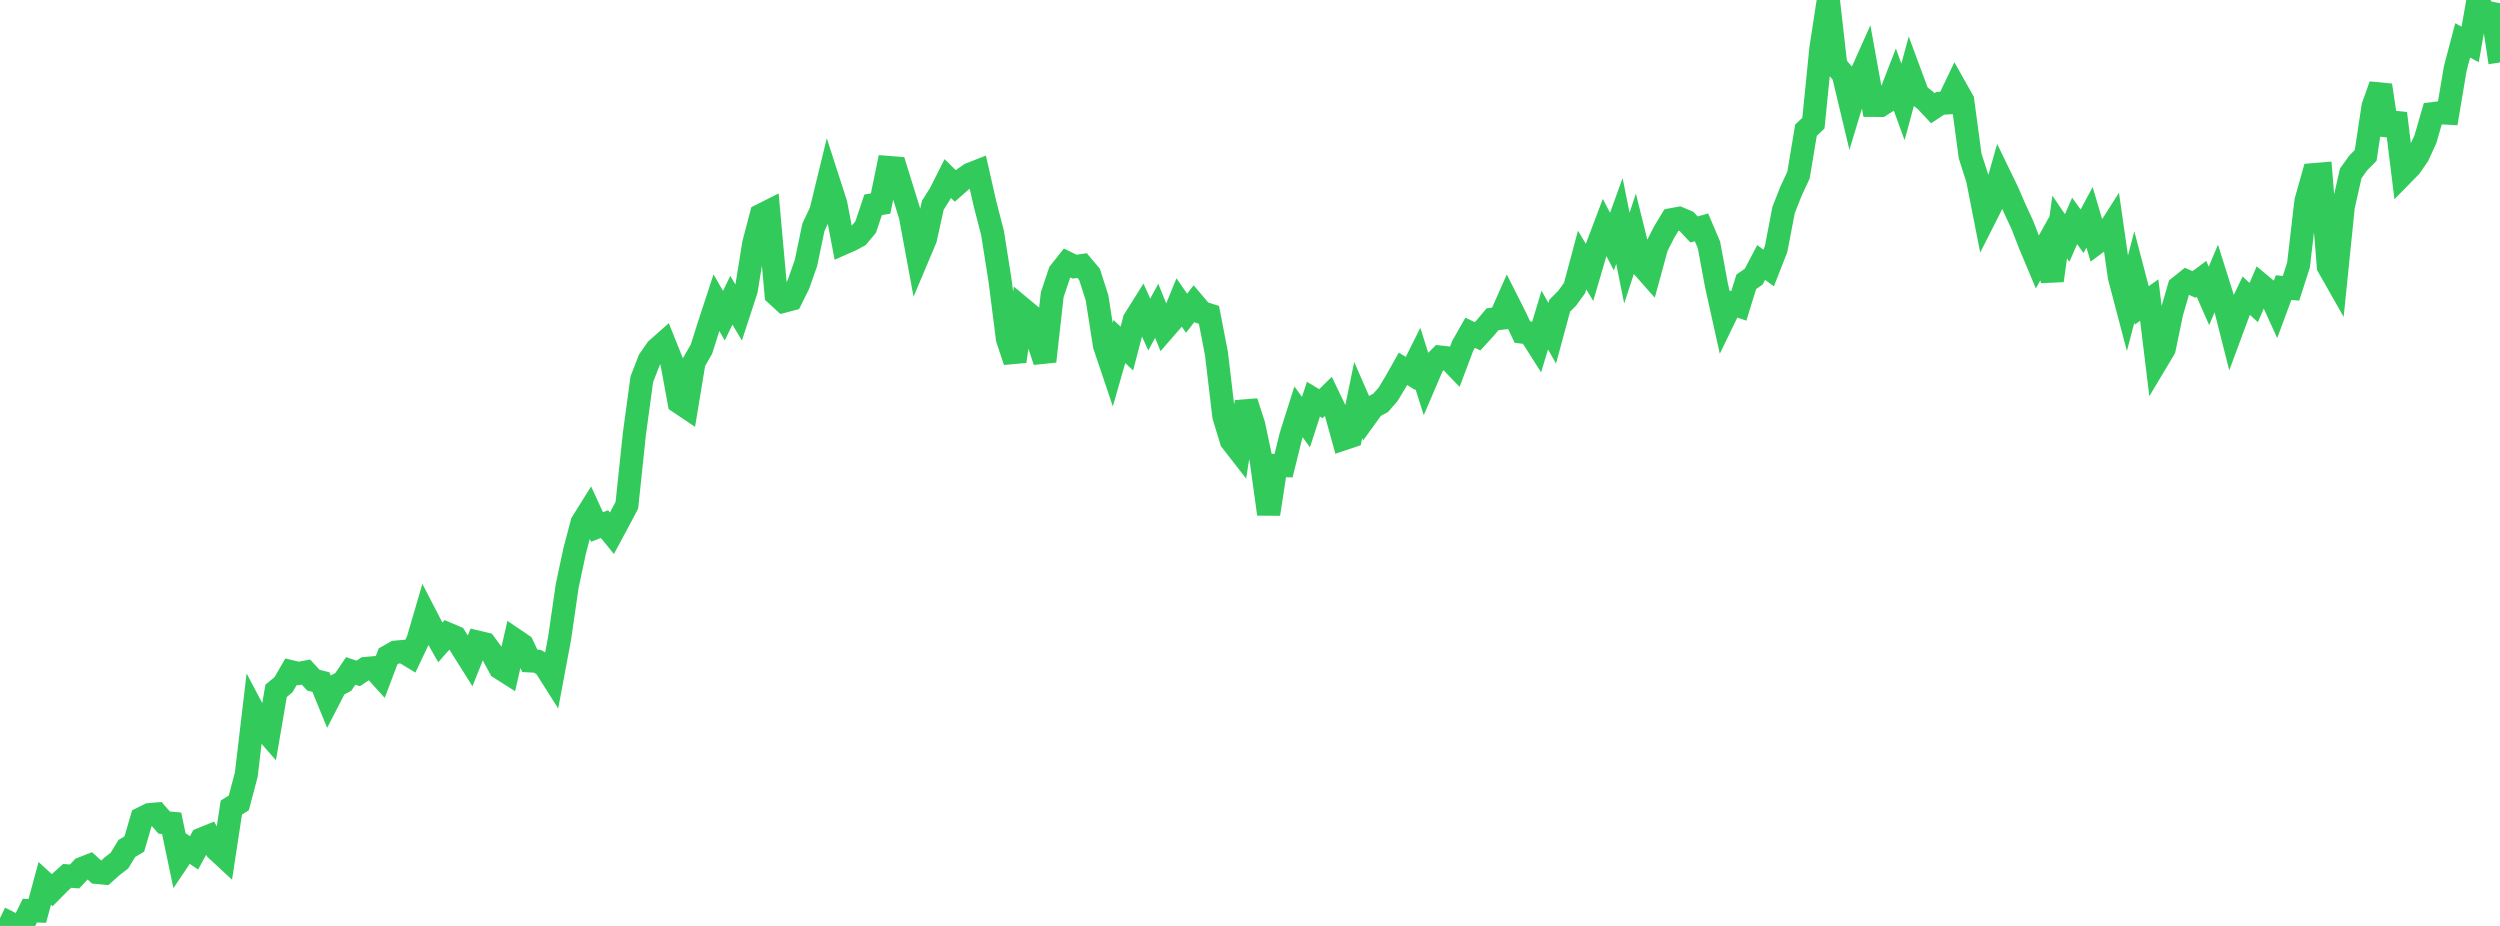 <?xml version="1.0" standalone="no"?>
<!DOCTYPE svg PUBLIC "-//W3C//DTD SVG 1.1//EN" "http://www.w3.org/Graphics/SVG/1.1/DTD/svg11.dtd">

<svg width="135" height="50" viewBox="0 0 135 50" preserveAspectRatio="none" 
  xmlns="http://www.w3.org/2000/svg"
  xmlns:xlink="http://www.w3.org/1999/xlink">


<polyline points="0.0, 49.579 0.403, 49.774 0.806, 50.0 1.209, 49.991 1.612, 49.172 2.015, 49.189 2.418, 47.7 2.821, 48.068 3.224, 47.659 3.627, 47.297 4.03, 47.329 4.433, 46.9 4.836, 46.741 5.239, 47.11 5.642, 47.148 6.045, 46.784 6.448, 46.476 6.851, 45.813 7.254, 45.577 7.657, 44.193 8.06, 43.992 8.463, 43.957 8.866, 44.42 9.269, 44.457 9.672, 46.382 10.075, 45.781 10.478, 46.052 10.881, 45.314 11.284, 45.151 11.687, 45.872 12.09, 46.246 12.493, 43.608 12.896, 43.356 13.299, 41.833 13.701, 38.432 14.104, 39.195 14.507, 39.656 14.91, 37.305 15.313, 36.971 15.716, 36.273 16.119, 36.369 16.522, 36.293 16.925, 36.731 17.328, 36.831 17.731, 37.815 18.134, 37.035 18.537, 36.825 18.94, 36.23 19.343, 36.366 19.746, 36.097 20.149, 36.063 20.552, 36.509 20.955, 35.445 21.358, 35.217 21.761, 35.182 22.164, 35.426 22.567, 34.577 22.97, 33.2 23.373, 33.978 23.776, 34.691 24.179, 34.235 24.582, 34.407 24.985, 35.047 25.388, 35.687 25.791, 34.677 26.194, 34.773 26.597, 35.318 27.0, 36.069 27.403, 36.325 27.806, 34.556 28.209, 34.829 28.612, 35.687 29.015, 35.708 29.418, 35.948 29.821, 36.584 30.224, 34.433 30.627, 31.647 31.03, 29.753 31.433, 28.226 31.836, 27.58 32.239, 28.459 32.642, 28.3 33.045, 28.795 33.448, 28.045 33.851, 27.282 34.254, 23.453 34.657, 20.485 35.06, 19.445 35.463, 18.864 35.866, 18.507 36.269, 19.513 36.672, 21.719 37.075, 21.99 37.478, 19.549 37.881, 18.849 38.284, 17.571 38.687, 16.345 39.09, 17.048 39.493, 16.214 39.896, 16.889 40.299, 15.656 40.701, 13.156 41.104, 11.62 41.507, 11.417 41.91, 15.896 42.313, 16.266 42.716, 16.159 43.119, 15.348 43.522, 14.202 43.925, 12.271 44.328, 11.417 44.731, 9.762 45.134, 11.012 45.537, 13.137 45.94, 12.96 46.343, 12.744 46.746, 12.26 47.149, 11.059 47.552, 10.993 47.955, 9.042 48.358, 9.075 48.761, 10.373 49.164, 11.676 49.567, 13.857 49.97, 12.901 50.373, 11.084 50.776, 10.442 51.179, 9.641 51.582, 10.04 51.985, 9.686 52.388, 9.407 52.791, 9.249 53.194, 11.024 53.597, 12.579 54.0, 15.133 54.403, 18.297 54.806, 19.512 55.209, 16.672 55.612, 17.008 56.015, 18.289 56.418, 19.512 56.821, 15.909 57.224, 14.71 57.627, 14.202 58.03, 14.4 58.433, 14.342 58.836, 14.822 59.239, 16.078 59.642, 18.65 60.045, 19.847 60.448, 18.441 60.851, 18.824 61.254, 17.273 61.657, 16.631 62.06, 17.523 62.463, 16.784 62.866, 17.783 63.269, 17.319 63.672, 16.332 64.075, 16.915 64.478, 16.397 64.881, 16.874 65.284, 17.003 65.687, 19.087 66.09, 22.479 66.493, 23.8 66.896, 24.318 67.299, 21.7 67.701, 22.948 68.104, 24.849 68.507, 27.759 68.91, 25.135 69.313, 25.144 69.716, 23.512 70.119, 22.238 70.522, 22.794 70.925, 21.556 71.328, 21.798 71.731, 21.404 72.134, 22.243 72.537, 23.7 72.94, 23.565 73.343, 21.603 73.746, 22.527 74.149, 21.97 74.552, 21.757 74.955, 21.297 75.358, 20.629 75.761, 19.914 76.164, 20.165 76.567, 19.359 76.97, 20.629 77.373, 19.687 77.776, 19.283 78.179, 19.328 78.582, 19.747 78.985, 18.679 79.388, 17.969 79.791, 18.161 80.194, 17.72 80.597, 17.24 81.0, 17.191 81.403, 16.281 81.806, 17.079 82.209, 17.933 82.612, 17.984 83.015, 18.619 83.418, 17.282 83.821, 17.998 84.224, 16.509 84.627, 16.104 85.03, 15.548 85.433, 14.04 85.836, 14.709 86.239, 13.335 86.642, 12.269 87.045, 13.047 87.448, 11.931 87.851, 13.939 88.254, 12.711 88.657, 14.34 89.06, 14.796 89.463, 13.321 89.866, 12.53 90.269, 11.864 90.672, 11.79 91.075, 11.96 91.478, 12.391 91.881, 12.278 92.284, 13.224 92.687, 15.397 93.09, 17.214 93.493, 16.382 93.896, 16.518 94.299, 15.218 94.701, 14.938 95.104, 14.172 95.507, 14.474 95.91, 13.448 96.313, 11.343 96.716, 10.321 97.119, 9.456 97.522, 7.034 97.925, 6.646 98.328, 2.627 98.731, 0.0 99.134, 3.54 99.537, 4.01 99.94, 5.698 100.343, 4.367 100.746, 3.465 101.149, 5.69 101.552, 5.692 101.955, 5.435 102.358, 4.396 102.761, 5.504 103.164, 4.017 103.567, 5.105 103.97, 5.417 104.373, 5.845 104.776, 5.579 105.179, 5.555 105.582, 4.714 105.985, 5.431 106.388, 8.428 106.791, 9.683 107.194, 11.736 107.597, 10.94 108.0, 9.52 108.403, 10.351 108.806, 11.282 109.209, 12.151 109.612, 13.188 110.015, 14.148 110.418, 13.425 110.821, 15.151 111.224, 12.259 111.627, 12.852 112.03, 11.929 112.433, 12.487 112.836, 11.735 113.239, 13.095 113.642, 12.798 114.045, 12.165 114.448, 14.965 114.851, 16.494 115.254, 14.955 115.657, 16.491 116.06, 16.203 116.463, 19.51 116.866, 18.836 117.269, 16.896 117.672, 15.507 118.075, 15.184 118.478, 15.361 118.881, 15.06 119.284, 15.978 119.687, 15.023 120.09, 16.302 120.493, 17.898 120.896, 16.812 121.299, 15.966 121.701, 16.339 122.104, 15.4 122.507, 15.736 122.91, 16.62 123.313, 15.531 123.716, 15.567 124.119, 14.315 124.522, 10.861 124.925, 9.433 125.328, 9.399 125.731, 14.391 126.134, 15.101 126.537, 11.141 126.94, 9.364 127.343, 8.801 127.746, 8.391 128.149, 5.733 128.552, 4.604 128.955, 7.271 129.358, 6.124 129.761, 9.394 130.164, 8.982 130.567, 8.398 130.97, 7.527 131.373, 6.138 131.776, 6.088 132.179, 6.11 132.582, 3.71 132.985, 2.182 133.388, 2.4 133.791, 0.126 134.194, 0.653 134.597, 0.731 135.0, 3.374" fill="none" stroke="#32ca5b" stroke-width="1.25"/>

</svg>